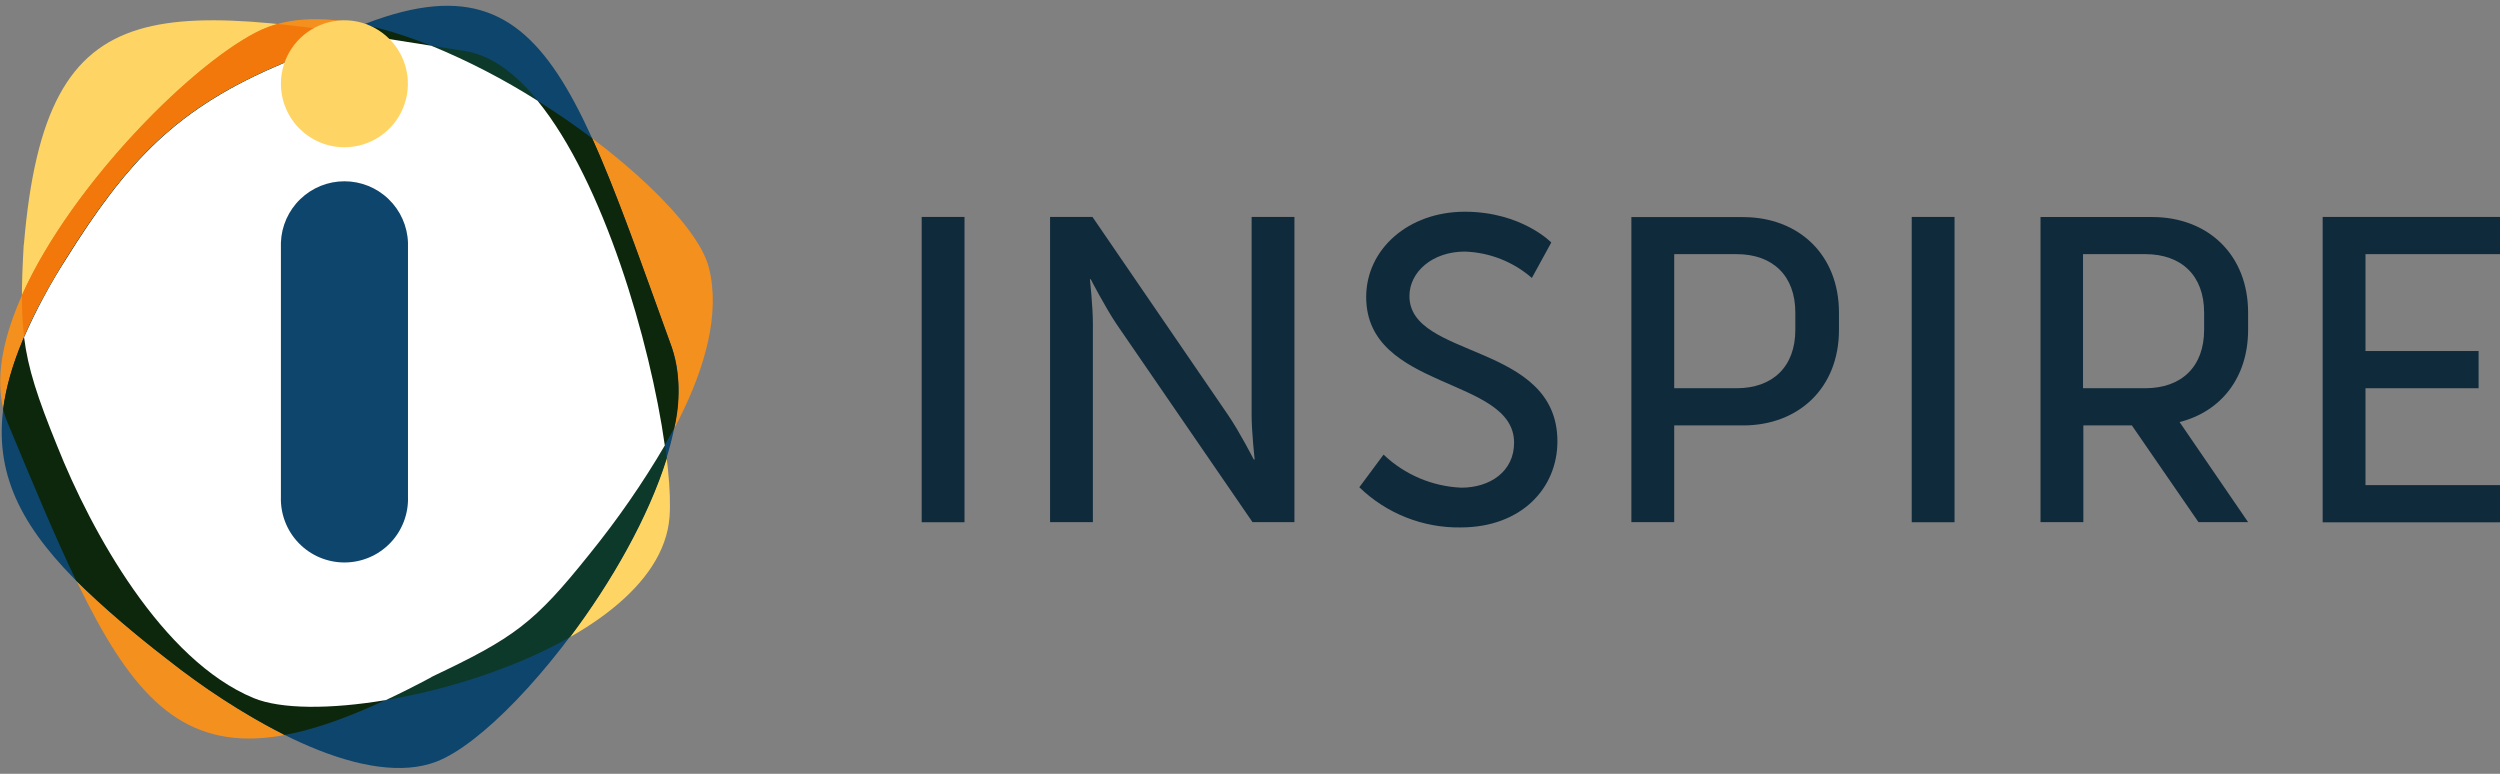 <svg width="168" height="52" viewBox="0 0 168 52" fill="none" xmlns="http://www.w3.org/2000/svg">
<rect x="0" y="0" width="168" height="52" fill="#808080" stroke="none"/>
<g clip-path="url(#clip0)">
<path fill-rule="evenodd" clip-rule="evenodd" d="M1.594 16.434C1.261 22.456 1.478 24.089 3.816 29.956C6.155 35.822 10.866 44.355 17.027 46.91C22.899 49.344 44.298 44.027 44.993 34.733C45.482 28.172 39.704 4.779 31.254 3.434C10.766 0.173 3.116 -1.51 1.605 16.434" fill="#FED464"/>
<path fill-rule="evenodd" clip-rule="evenodd" d="M28.971 45.499C34.566 42.849 35.888 41.894 39.643 37.194C43.399 32.494 49.209 24.211 47.637 17.984C46.154 12.106 26.377 -1.966 17.638 1.973C11.461 4.751 -2.844 20.334 0.517 28.378C8.6 47.755 11.361 54.944 28.982 45.499" fill="#F4901D"/>
<path fill-rule="evenodd" clip-rule="evenodd" d="M28.971 45.499C34.566 42.849 35.888 41.894 39.643 37.194C41.499 34.902 43.181 32.475 44.676 29.933C43.693 22.978 40.554 12.206 36.121 6.767C33.853 5.33 31.465 4.094 28.982 3.073C25.044 2.445 21.61 1.906 18.638 1.612C18.293 1.708 17.955 1.829 17.627 1.973C13.266 3.934 4.85 12.273 1.472 19.839C1.472 23.372 1.983 25.395 3.805 29.955C6.105 35.744 10.855 44.355 17.016 46.91C18.838 47.666 22.166 47.672 25.905 47.044C26.877 46.588 27.893 46.077 28.971 45.499Z" fill="#F3780B"/>
<path fill-rule="evenodd" clip-rule="evenodd" d="M19.032 4.251C11.844 7.256 8.544 10.834 4.411 17.434C-3.578 30.211 0.094 35.55 11.133 44.216C17.344 49.094 24.76 52.916 29.31 51.188C35.237 48.938 48.126 31.572 45.154 23.372C37.771 3.017 35.782 -5.104 19.044 4.251" fill="#0D456D"/>
<path fill-rule="evenodd" clip-rule="evenodd" d="M19.033 4.251C11.844 7.256 8.544 10.834 4.411 17.434C3.355 19.104 2.427 20.852 1.633 22.661C1.894 24.772 2.539 26.717 3.822 29.956C6.122 35.744 10.872 44.355 17.027 46.91C20.866 48.499 31.321 46.783 38.31 42.811C41.088 39.127 43.576 34.766 44.81 30.8C43.699 21.683 38.449 4.579 31.26 3.434C28.305 2.967 25.61 2.529 23.172 2.179C21.905 2.734 20.538 3.423 19.055 4.251" fill="#0C392A"/>
<path fill-rule="evenodd" clip-rule="evenodd" d="M19.032 4.251C11.844 7.256 8.544 10.834 4.411 17.434C1.928 21.406 0.572 24.656 0.211 27.511C0.286 27.806 0.383 28.096 0.5 28.378C2.211 32.489 3.689 36.05 5.116 39.016C7.016 40.869 9.025 42.605 11.133 44.216C13.619 46.204 16.299 47.937 19.133 49.388C21.816 48.894 25.016 47.616 28.965 45.499C34.56 42.849 35.882 41.894 39.637 37.194C41.778 34.569 43.675 31.753 45.304 28.783C45.744 26.999 45.692 25.129 45.154 23.372C43.093 17.684 41.454 12.956 39.793 9.295C35.221 5.856 29.404 2.695 24.41 1.651C22.561 2.394 20.764 3.263 19.032 4.251Z" fill="#0C270C"/>
<path fill-rule="evenodd" clip-rule="evenodd" d="M28.977 45.499C34.566 42.855 35.893 41.894 39.649 37.194C41.504 34.903 43.184 32.476 44.676 29.933C43.693 22.978 40.56 12.206 36.121 6.767C33.854 5.33 31.465 4.094 28.983 3.073C26.899 2.74 24.96 2.434 23.155 2.179C21.888 2.734 20.527 3.423 19.044 4.251C11.855 7.256 8.55 10.839 4.422 17.439C3.354 19.105 2.416 20.851 1.617 22.661C1.878 24.767 2.522 26.722 3.839 29.961C6.139 35.744 10.889 44.361 17.044 46.91C18.872 47.666 22.194 47.672 25.933 47.044C26.905 46.588 27.927 46.077 29.005 45.499" fill="white"/>
<path fill-rule="evenodd" clip-rule="evenodd" d="M27.416 16.3V33.372C27.437 33.946 27.341 34.517 27.136 35.054C26.931 35.59 26.62 36.079 26.221 36.492C25.823 36.905 25.345 37.234 24.817 37.458C24.289 37.682 23.721 37.798 23.147 37.798C22.573 37.798 22.005 37.682 21.476 37.458C20.948 37.234 20.47 36.905 20.072 36.492C19.673 36.079 19.362 35.59 19.157 35.054C18.952 34.517 18.857 33.946 18.877 33.372V16.3C18.917 15.195 19.384 14.148 20.181 13.38C20.977 12.611 22.04 12.182 23.147 12.182C24.253 12.182 25.316 12.611 26.112 13.38C26.909 14.148 27.376 15.195 27.416 16.3Z" fill="#0D456D"/>
<path fill-rule="evenodd" clip-rule="evenodd" d="M23.149 9.895C23.993 9.894 24.817 9.643 25.518 9.173C26.219 8.704 26.765 8.037 27.087 7.257C27.409 6.478 27.493 5.62 27.328 4.793C27.163 3.965 26.756 3.206 26.159 2.61C25.562 2.014 24.802 1.608 23.974 1.444C23.147 1.279 22.289 1.364 21.51 1.687C20.731 2.01 20.065 2.557 19.596 3.259C19.128 3.96 18.877 4.785 18.877 5.628C18.877 6.189 18.988 6.745 19.203 7.263C19.418 7.781 19.732 8.251 20.129 8.647C20.526 9.044 20.997 9.358 21.515 9.572C22.033 9.786 22.589 9.896 23.149 9.895Z" fill="#FED464"/>
<path d="M64.815 14.578H61.937V35.094H64.815V14.578Z" fill="#0F2A3B"/>
<path d="M70.564 35.089H73.442V21.756C73.442 20.595 73.242 18.767 73.242 18.767H73.298C73.298 18.767 74.259 20.622 75.014 21.756L84.17 35.089H86.986V14.578H84.109V27.911C84.109 29.022 84.314 30.878 84.314 30.878H84.253C84.253 30.878 83.297 29.017 82.542 27.911L73.414 14.578H70.564V35.089Z" fill="#0F2A3B"/>
<path d="M148.117 22.122V22.167C148.117 24.633 146.606 26.089 144.162 26.089H139.979V17.078H144.162C146.606 17.078 148.117 18.534 148.117 21V22.111V22.122ZM143.262 28.589L147.739 35.089H151.073L146.467 28.361C149.245 27.661 151.073 25.378 151.073 22.161V22.117V21.006C151.073 17.117 148.373 14.584 144.623 14.584H137.123V35.089H140.001V28.589H143.262Z" fill="#0F2A3B"/>
<path d="M91.347 32.744C93.168 34.507 95.613 35.478 98.147 35.444C102.213 35.444 104.658 32.828 104.658 29.661C104.658 22.995 94.714 24.139 94.714 19.895C94.714 18.273 96.258 16.906 98.436 16.906C100.097 16.961 101.688 17.587 102.941 18.678L104.247 16.295C104.247 16.295 102.241 14.228 98.436 14.228C94.63 14.228 91.808 16.756 91.808 19.956C91.808 26.261 101.747 25.3 101.747 29.75C101.747 31.694 100.119 32.772 98.203 32.772C96.249 32.688 94.391 31.899 92.975 30.55L91.347 32.744Z" fill="#0F2A3B"/>
<path d="M120.646 22.122V22.167C120.646 24.633 119.135 26.089 116.696 26.089H112.507V17.078H116.696C119.135 17.078 120.646 18.534 120.646 21V22.111V22.122ZM109.629 35.089H112.507V28.589H117.129C120.879 28.589 123.579 26.061 123.579 22.167V22.122V21.011C123.579 17.122 120.879 14.589 117.129 14.589H109.629V35.089Z" fill="#0F2A3B"/>
<path d="M131.345 14.578H128.468V35.094H131.345V14.578Z" fill="#0F2A3B"/>
<path fill-rule="evenodd" clip-rule="evenodd" d="M158.961 17.078H168V14.578H158.961H156.083V35.1H158.961H168V32.6H158.961V26.089H166.561V23.589H158.961V17.078Z" fill="#0F2A3B"/>
</g>
<defs>
<clipPath id="clip0">
<rect width="168" height="51.221" fill="white" transform="translate(0 0.39)"/>
</clipPath>
</defs>
</svg>
